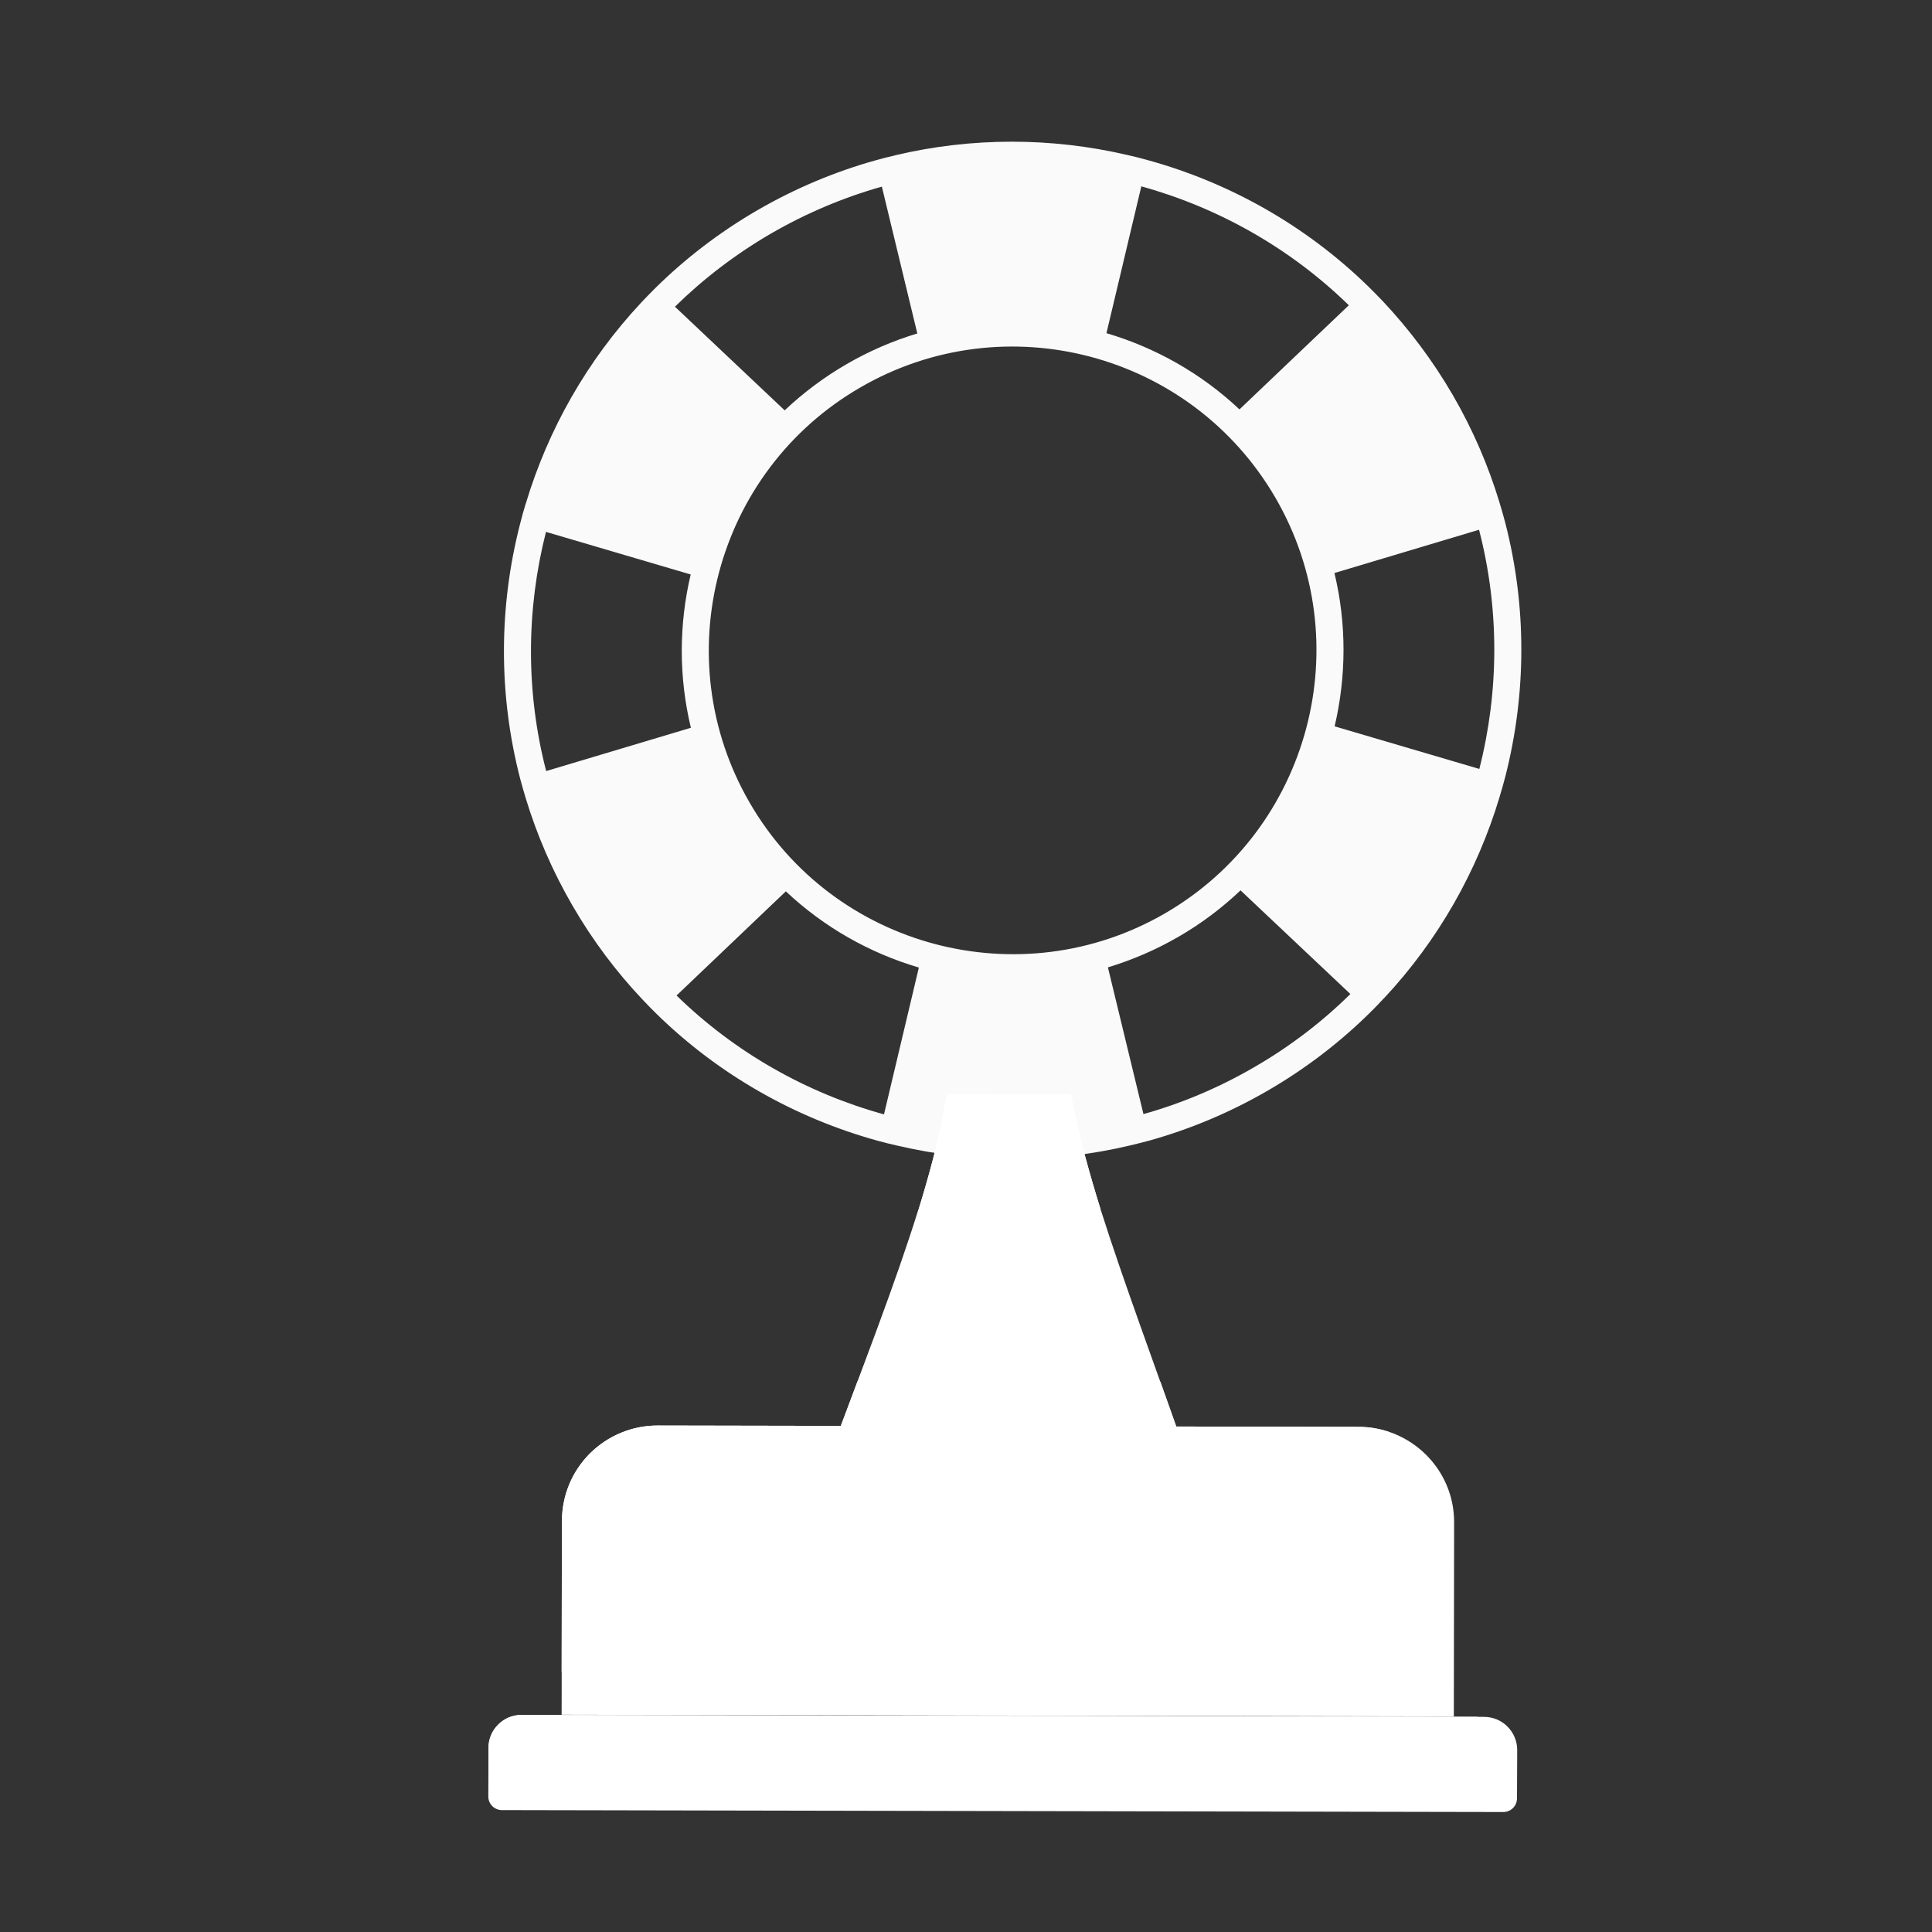 <svg width="20" height="20" viewBox="0 0 20 20" fill="none" xmlns="http://www.w3.org/2000/svg">
<rect x="0" y="0" width="20" height="20" fill="#333333" stroke="none"/>
<g id="Icons" clip-path="url(#clip0_65439_11787)">
<path id="Subtract" fill-rule="evenodd" clip-rule="evenodd" d="M6.638 3.132C6.686 3.082 6.733 3.032 6.783 2.983L6.783 2.983C7.093 2.677 7.445 2.406 7.839 2.177C8.233 1.949 8.644 1.777 9.063 1.66C9.13 1.641 9.197 1.624 9.264 1.609L9.264 1.608C10.062 1.419 10.883 1.422 11.664 1.603L11.665 1.603C11.737 1.619 11.808 1.637 11.879 1.657C12.728 1.89 13.519 2.335 14.166 2.967C14.215 3.015 14.264 3.065 14.312 3.115C14.585 3.405 14.83 3.73 15.039 4.089C15.247 4.448 15.408 4.822 15.523 5.203C15.544 5.27 15.562 5.337 15.58 5.403C15.808 6.279 15.801 7.186 15.583 8.039C15.564 8.11 15.545 8.181 15.523 8.251L15.523 8.252C15.292 9.02 14.888 9.734 14.328 10.333L14.327 10.333C14.28 10.384 14.232 10.434 14.183 10.482C13.873 10.788 13.52 11.06 13.127 11.288C12.733 11.517 12.322 11.688 11.903 11.806C11.836 11.824 11.769 11.841 11.701 11.857C10.903 12.047 10.081 12.043 9.3 11.862C9.229 11.847 9.157 11.828 9.086 11.809C8.238 11.575 7.447 11.131 6.8 10.499C6.75 10.45 6.702 10.401 6.654 10.35C6.38 10.061 6.135 9.735 5.927 9.376C5.719 9.018 5.558 8.644 5.442 8.262C5.422 8.196 5.403 8.129 5.385 8.062C5.158 7.187 5.164 6.279 5.383 5.427C5.401 5.356 5.42 5.284 5.442 5.214L5.443 5.213C5.673 4.446 6.078 3.731 6.638 3.132L6.638 3.132ZM5.652 5.506C5.448 6.307 5.441 7.16 5.654 7.982L5.654 7.982L7.152 7.534C7.025 7.006 7.028 6.462 7.15 5.947L5.652 5.506ZM8.135 9.227L7.003 10.306L7.003 10.305C7.611 10.898 8.354 11.316 9.151 11.536L9.512 10.016C9.003 9.866 8.53 9.599 8.135 9.227ZM12.986 11.046C13.356 10.832 13.688 10.577 13.979 10.29L13.979 10.29L12.842 9.217C12.652 9.397 12.439 9.559 12.202 9.696C11.966 9.833 11.72 9.938 11.469 10.014L11.837 11.533C12.23 11.423 12.616 11.261 12.986 11.046ZM15.314 7.96C15.518 7.158 15.524 6.306 15.311 5.484L13.814 5.932C13.941 6.459 13.937 7.003 13.816 7.519L15.314 7.96ZM7.762 8.312C8.632 9.812 10.562 10.324 12.062 9.454C13.562 8.583 14.074 6.654 13.204 5.154C12.333 3.653 10.404 3.141 8.904 4.012C7.403 4.882 6.891 6.811 7.762 8.312ZM12.831 4.238L13.963 3.16C13.355 2.567 12.612 2.15 11.815 1.929L11.454 3.449C11.962 3.599 12.436 3.866 12.831 4.238ZM9.496 3.452L9.129 1.932L9.129 1.932C8.735 2.043 8.349 2.205 7.979 2.419C7.61 2.634 7.278 2.889 6.987 3.175L8.123 4.248C8.313 4.068 8.527 3.907 8.763 3.77C9 3.633 9.246 3.527 9.496 3.452Z" fill="#FAFAFA"/>
<g id="Vector">
<path d="M12.304 15.129L8.569 15.121C8.935 14.137 9.268 13.289 9.506 12.524C9.509 12.521 9.508 12.524 9.508 12.524C9.564 12.341 9.616 12.163 9.661 11.988C9.703 11.824 9.741 11.664 9.771 11.506C9.783 11.447 9.793 11.388 9.803 11.329L9.804 11.326L11.084 11.329C11.085 11.331 11.085 11.333 11.086 11.335C11.097 11.393 11.108 11.45 11.121 11.509C11.155 11.665 11.194 11.825 11.239 11.991C11.285 12.161 11.336 12.335 11.392 12.515C11.633 13.276 11.957 14.137 12.304 15.129Z" fill="white"/>
<path d="M11.125 11.509C11.12 11.484 11.114 11.459 11.108 11.434C11.1 11.4 11.092 11.367 11.086 11.335C11.085 11.333 11.085 11.331 11.084 11.329L9.804 11.326L9.803 11.329C9.798 11.362 9.79 11.395 9.782 11.429C9.777 11.455 9.771 11.481 9.766 11.506L9.771 11.506L11.121 11.509L11.125 11.509ZM8.878 14.297C8.778 14.562 8.676 14.835 8.569 15.121L12.304 15.129C12.204 14.842 12.107 14.569 12.012 14.303L8.878 14.297Z" fill="white"/>
<path d="M15.053 15.761L15.05 17.769L5.814 17.751L5.817 15.743C5.818 15.613 5.843 15.485 5.893 15.365C5.943 15.245 6.016 15.137 6.108 15.045C6.2 14.954 6.309 14.881 6.429 14.832C6.549 14.782 6.677 14.757 6.807 14.757L14.068 14.771C14.603 14.772 15.055 15.208 15.053 15.761Z" fill="white"/>
<path d="M14.51 15.316L14.507 16.825C14.507 16.957 14.454 17.084 14.36 17.178C14.266 17.271 14.139 17.324 14.006 17.323L5.814 17.308L5.817 15.743C5.818 15.613 5.843 15.485 5.893 15.365C5.943 15.245 6.016 15.137 6.108 15.045C6.2 14.954 6.309 14.881 6.429 14.832C6.549 14.782 6.677 14.757 6.807 14.757L14.068 14.771C14.172 14.771 14.276 14.789 14.375 14.822C14.46 14.964 14.511 15.136 14.51 15.316Z" fill="white"/>
<path d="M15.706 18.116L15.704 18.616C15.704 18.654 15.689 18.69 15.663 18.716C15.636 18.743 15.6 18.758 15.562 18.758L5.194 18.738C5.176 18.738 5.158 18.734 5.141 18.727C5.123 18.719 5.108 18.709 5.095 18.696C5.082 18.682 5.072 18.667 5.065 18.65C5.058 18.632 5.055 18.614 5.055 18.596L5.057 18.096C5.056 18.051 5.065 18.006 5.082 17.965C5.099 17.923 5.124 17.886 5.156 17.854C5.187 17.822 5.225 17.797 5.266 17.779C5.308 17.762 5.352 17.753 5.397 17.753L15.363 17.773C15.454 17.773 15.541 17.809 15.605 17.873C15.67 17.938 15.706 18.025 15.706 18.116Z" fill="white"/>
<path d="M15.295 17.772L15.294 18.269C15.294 18.288 15.291 18.306 15.284 18.324C15.277 18.341 15.266 18.357 15.253 18.37C15.24 18.383 15.224 18.394 15.207 18.401C15.189 18.408 15.171 18.411 15.152 18.411L5.056 18.392L5.057 18.096C5.056 18.051 5.065 18.006 5.082 17.965C5.099 17.923 5.124 17.886 5.156 17.854C5.187 17.822 5.225 17.797 5.266 17.779C5.308 17.762 5.352 17.753 5.397 17.753L15.295 17.772Z" fill="white"/>
<path d="M12.816 15.679L12.814 16.579C12.814 16.645 12.788 16.709 12.741 16.755C12.694 16.802 12.63 16.828 12.564 16.828L8.303 16.82C8.237 16.82 8.173 16.794 8.126 16.747C8.079 16.7 8.053 16.636 8.053 16.57L8.055 15.669C8.055 15.603 8.082 15.54 8.129 15.493C8.176 15.446 8.239 15.42 8.306 15.42L12.566 15.428C12.633 15.428 12.696 15.455 12.743 15.502C12.79 15.549 12.816 15.612 12.816 15.679Z" fill="white"/>
<path fill-rule="evenodd" clip-rule="evenodd" d="M11.392 12.515C10.806 12.694 10.156 12.707 9.508 12.524C9.564 12.341 9.616 12.163 9.661 11.988C9.703 11.824 9.741 11.664 9.771 11.506C9.783 11.447 9.793 11.388 9.803 11.329L9.804 11.326L11.084 11.329L11.086 11.335C11.097 11.393 11.108 11.45 11.121 11.509C11.155 11.665 11.194 11.825 11.239 11.991C11.285 12.161 11.336 12.335 11.392 12.515Z" fill="white"/>
</g>
</g>
<defs>
<clipPath id="clip0_65439_11787">
<rect width="20" height="20" fill="white"/>
</clipPath>
</defs>
</svg>
